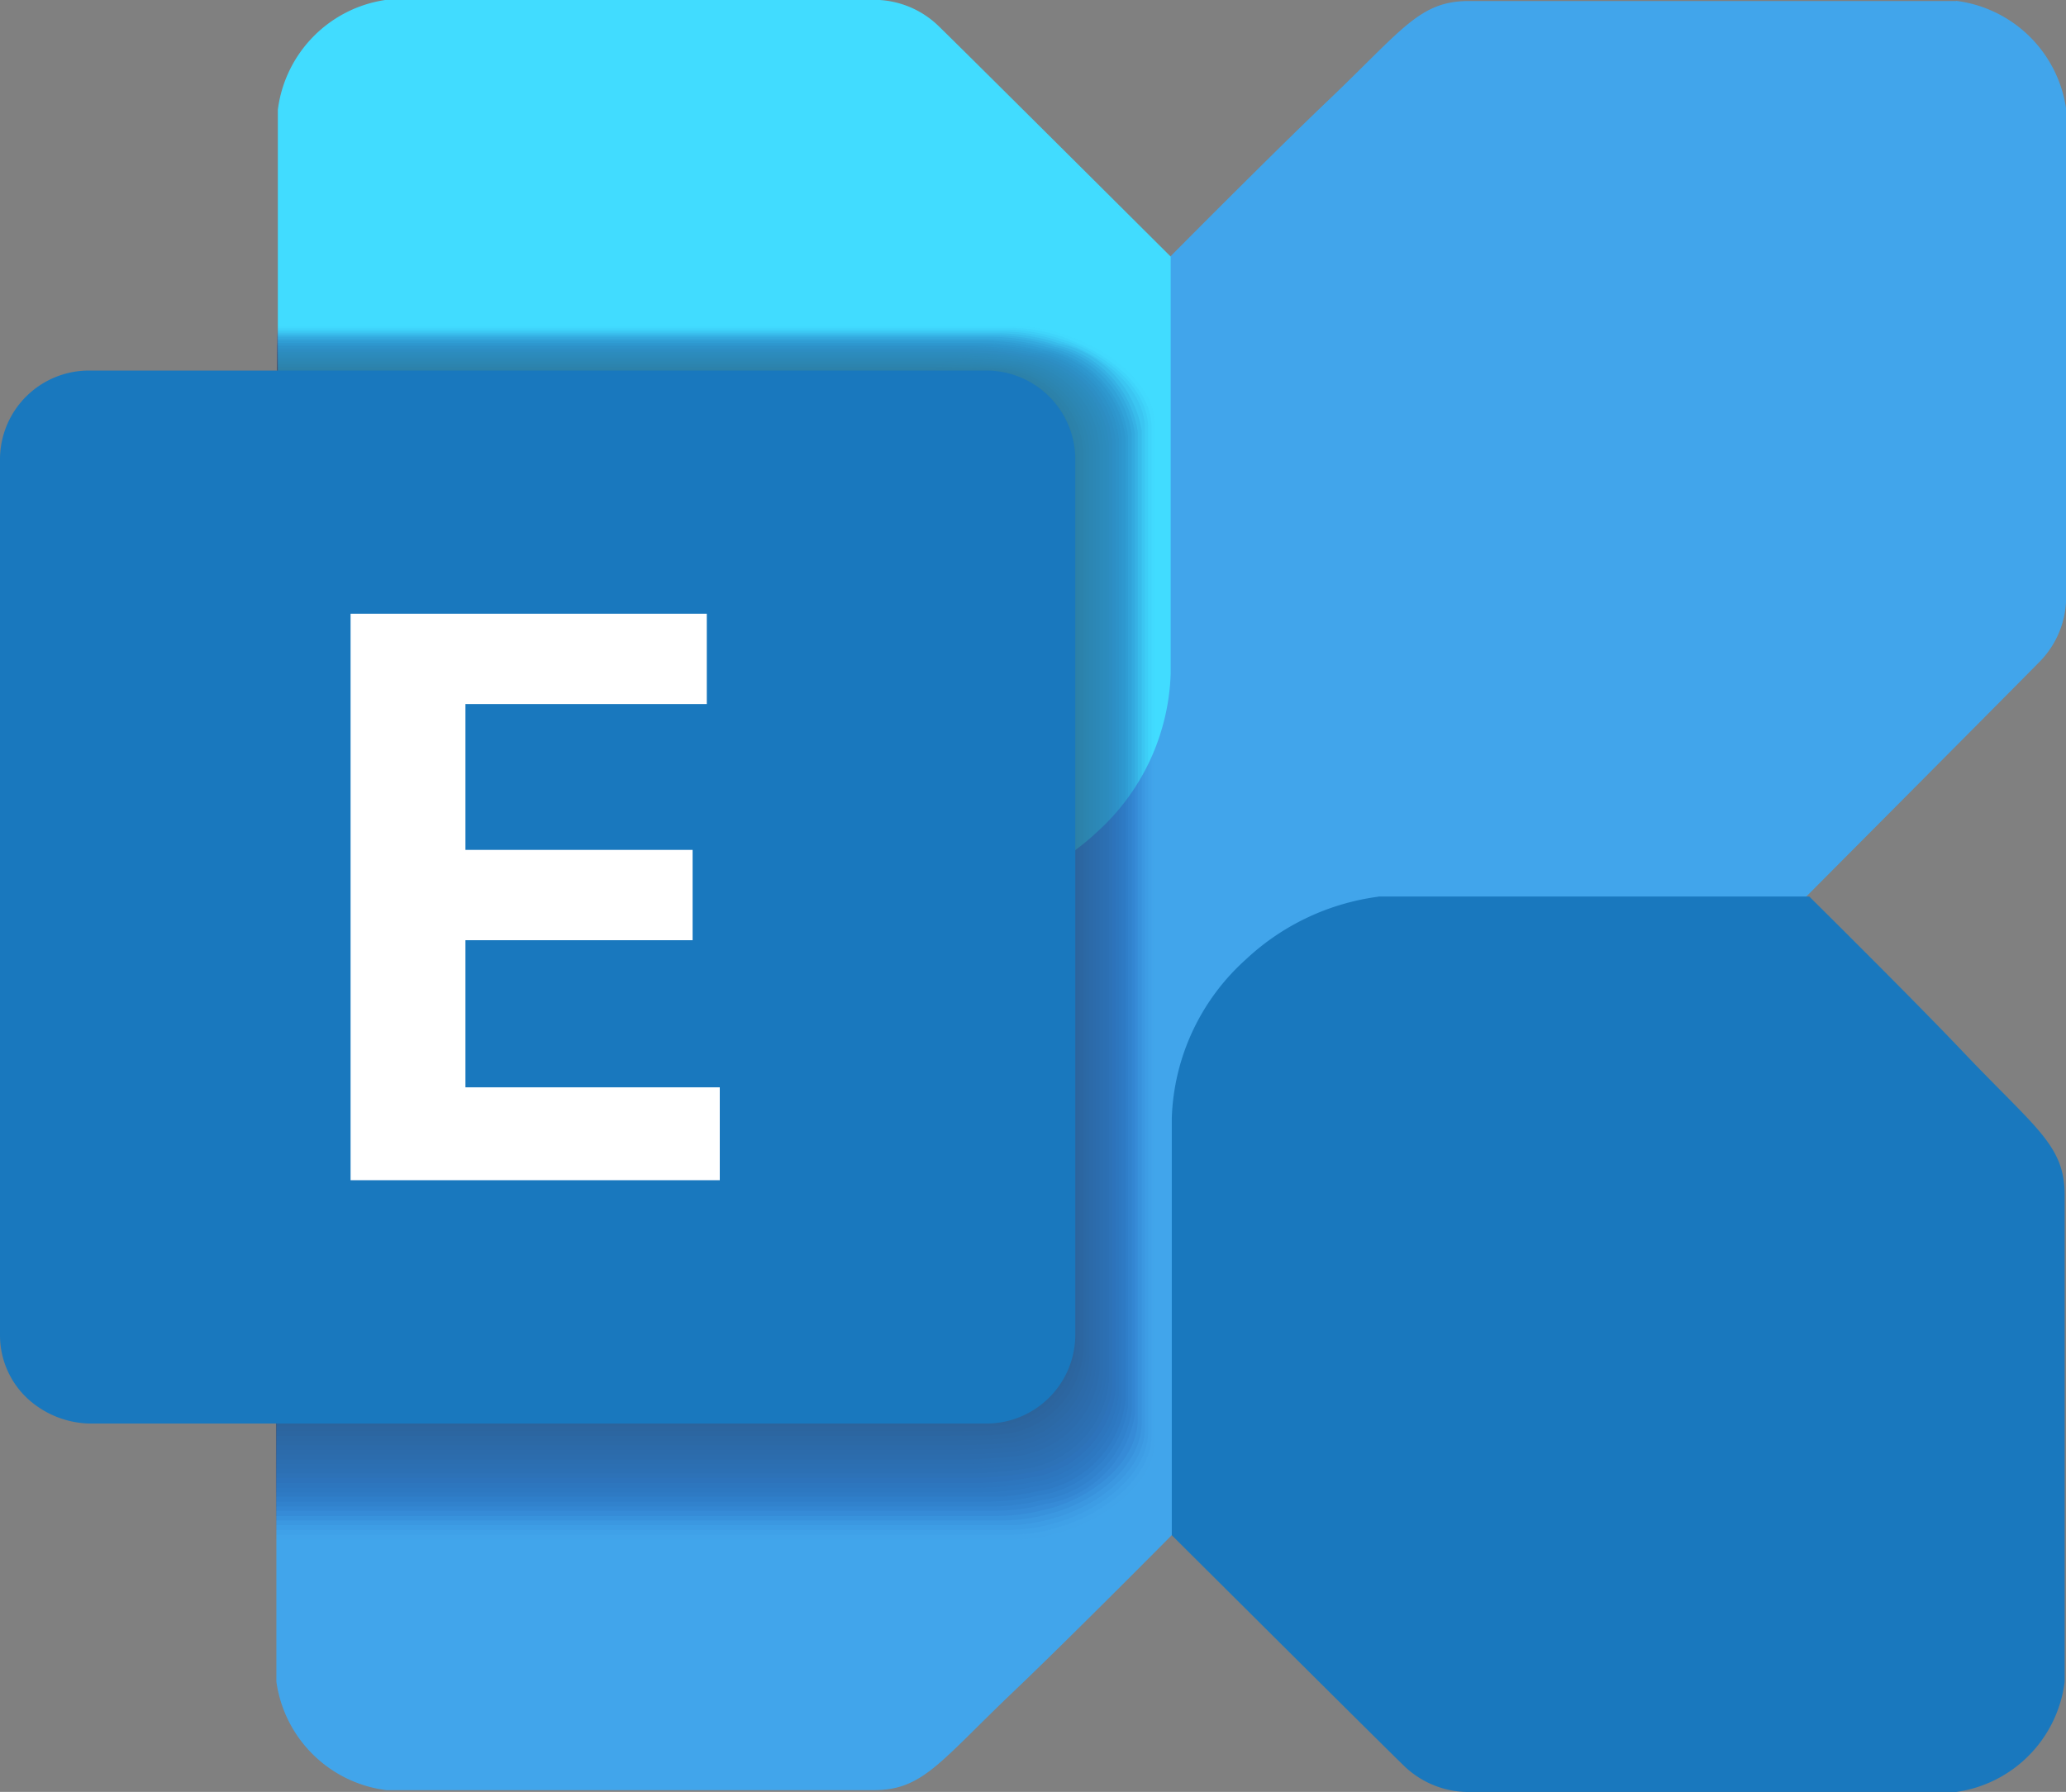 <svg xmlns="http://www.w3.org/2000/svg" xmlns:xlink="http://www.w3.org/1999/xlink" width="24.174" height="20.972" viewBox="0 0 24.174 20.972">
  <rect x="0" y="0" width="24.174" height="20.972" fill="#808080" stroke="none"/>
  <defs>
    <clipPath id="clip-path">
      <rect id="Retângulo_6883" data-name="Retângulo 6883" width="10.321" height="14.28" fill="none"/>
    </clipPath>
    <clipPath id="clip-path-3">
      <rect id="Retângulo_6857" data-name="Retângulo 6857" width="10.283" height="14.203" fill="none"/>
    </clipPath>
    <clipPath id="clip-path-4">
      <rect id="Retângulo_6858" data-name="Retângulo 6858" width="10.245" height="14.126" fill="none"/>
    </clipPath>
    <clipPath id="clip-path-5">
      <rect id="Retângulo_6859" data-name="Retângulo 6859" width="10.207" height="14.049" fill="none"/>
    </clipPath>
    <clipPath id="clip-path-6">
      <rect id="Retângulo_6860" data-name="Retângulo 6860" width="10.168" height="13.973" fill="none"/>
    </clipPath>
    <clipPath id="clip-path-7">
      <rect id="Retângulo_6861" data-name="Retângulo 6861" width="10.13" height="13.896" fill="none"/>
    </clipPath>
    <clipPath id="clip-path-8">
      <rect id="Retângulo_6862" data-name="Retângulo 6862" width="10.092" height="13.819" fill="none"/>
    </clipPath>
    <clipPath id="clip-path-9">
      <rect id="Retângulo_6863" data-name="Retângulo 6863" width="10.054" height="13.742" fill="none"/>
    </clipPath>
    <clipPath id="clip-path-10">
      <rect id="Retângulo_6864" data-name="Retângulo 6864" width="10.016" height="13.665" fill="none"/>
    </clipPath>
    <clipPath id="clip-path-11">
      <rect id="Retângulo_6865" data-name="Retângulo 6865" width="9.978" height="13.588" fill="none"/>
    </clipPath>
    <clipPath id="clip-path-12">
      <rect id="Retângulo_6866" data-name="Retângulo 6866" width="9.94" height="13.511" fill="none"/>
    </clipPath>
    <clipPath id="clip-path-13">
      <rect id="Retângulo_6867" data-name="Retângulo 6867" width="9.901" height="13.435" fill="none"/>
    </clipPath>
    <clipPath id="clip-path-14">
      <rect id="Retângulo_6868" data-name="Retângulo 6868" width="9.863" height="13.358" fill="none"/>
    </clipPath>
    <clipPath id="clip-path-15">
      <rect id="Retângulo_6869" data-name="Retângulo 6869" width="9.825" height="13.281" fill="none"/>
    </clipPath>
    <clipPath id="clip-path-16">
      <rect id="Retângulo_6870" data-name="Retângulo 6870" width="9.787" height="13.204" fill="none"/>
    </clipPath>
    <clipPath id="clip-path-17">
      <rect id="Retângulo_6871" data-name="Retângulo 6871" width="9.749" height="13.127" fill="none"/>
    </clipPath>
    <clipPath id="clip-path-18">
      <rect id="Retângulo_6872" data-name="Retângulo 6872" width="9.711" height="13.05" fill="none"/>
    </clipPath>
    <clipPath id="clip-path-19">
      <rect id="Retângulo_6873" data-name="Retângulo 6873" width="9.672" height="12.974" fill="none"/>
    </clipPath>
    <clipPath id="clip-path-20">
      <rect id="Retângulo_6874" data-name="Retângulo 6874" width="9.634" height="12.897" fill="none"/>
    </clipPath>
    <clipPath id="clip-path-21">
      <rect id="Retângulo_6875" data-name="Retângulo 6875" width="9.596" height="12.82" fill="none"/>
    </clipPath>
    <clipPath id="clip-path-22">
      <rect id="Retângulo_6876" data-name="Retângulo 6876" width="9.558" height="12.743" fill="none"/>
    </clipPath>
    <clipPath id="clip-path-23">
      <rect id="Retângulo_6877" data-name="Retângulo 6877" width="9.52" height="12.666" fill="none"/>
    </clipPath>
    <clipPath id="clip-path-24">
      <rect id="Retângulo_6878" data-name="Retângulo 6878" width="9.482" height="12.589" fill="none"/>
    </clipPath>
    <clipPath id="clip-path-25">
      <rect id="Retângulo_6879" data-name="Retângulo 6879" width="9.444" height="12.513" fill="none"/>
    </clipPath>
    <clipPath id="clip-path-26">
      <rect id="Retângulo_6880" data-name="Retângulo 6880" width="9.406" height="12.436" fill="none"/>
    </clipPath>
    <clipPath id="clip-path-27">
      <rect id="Retângulo_6881" data-name="Retângulo 6881" width="9.367" height="12.359" fill="none"/>
    </clipPath>
    <clipPath id="clip-path-28">
      <rect id="Retângulo_6882" data-name="Retângulo 6882" width="9.329" height="12.282" fill="none"/>
    </clipPath>
  </defs>
  <g id="Grupo_20982" data-name="Grupo 20982" transform="translate(3497.227 1178.023)">
    <path id="Caminho_62305" data-name="Caminho 62305" d="M576.639,164.5h-5.7c-.578,0-.771.328-1.646,1.162-.66.629-1.846,1.826-1.846,1.826s-7.457,7.335-7.457,7.505c0,0-2.514,2.527-2.705,2.723a1.085,1.085,0,0,0-.3.747v5.708a1.488,1.488,0,0,0,1.287,1.269h5.7c.578,0,.771-.328,1.647-1.162.66-.629,1.846-1.826,1.846-1.826v-.007l7.457-7.5s2.514-2.526,2.705-2.723a1.082,1.082,0,0,0,.3-.747v-5.708a1.487,1.487,0,0,0-1.287-1.269" transform="translate(-4050.978 -1342.511)" fill="#41a5eb"/>
    <path id="Caminho_62306" data-name="Caminho 62306" d="M608.993,214.094h5.043s1.2,1.186,1.826,1.846c.834.876,1.162,1.069,1.162,1.647v5.7a1.488,1.488,0,0,1-1.269,1.287h-5.708a1.085,1.085,0,0,1-.747-.3c-.2-.191-2.723-2.705-2.723-2.705v-4.881a2.608,2.608,0,0,1,.869-1.86,2.8,2.8,0,0,1,1.546-.732" transform="translate(-4090.093 -1381.624)" fill="#1978be"/>
    <path id="Caminho_62307" data-name="Caminho 62307" d="M565.092,174.907h-5.043s-1.2-1.186-1.826-1.846c-.834-.876-1.162-1.069-1.162-1.647v-5.7a1.488,1.488,0,0,1,1.269-1.287h5.708a1.085,1.085,0,0,1,.747.3c.2.191,2.723,2.705,2.723,2.705v4.881a2.609,2.609,0,0,1-.869,1.86,2.8,2.8,0,0,1-1.546.732" transform="translate(-4051.037 -1342.452)" fill="#41dcff"/>
    <g id="Grupo_19099" data-name="Grupo 19099" transform="translate(-3493.999 -1174.233)" opacity="0.5" style="mix-blend-mode: multiply;isolation: isolate">
      <g id="Grupo_19098" data-name="Grupo 19098" transform="translate(0 0)">
        <g id="Grupo_19097" data-name="Grupo 19097" clip-path="url(#clip-path)">
          <g id="Grupo_19018" data-name="Grupo 19018" opacity="0">
            <g id="Grupo_19017" data-name="Grupo 19017">
              <g id="Grupo_19016" data-name="Grupo 19016" clip-path="url(#clip-path)">
                <path id="Caminho_62308" data-name="Caminho 62308" d="M565.65,182.37h-8.679c0,.061,0,.122,0,.183q0,7.049-.015,14.1h8.693c.65,0,1.624-.528,1.628-1.178V183.541c-.008-.645-.982-1.171-1.627-1.171" transform="translate(-556.956 -182.37)" fill="#185abd"/>
              </g>
            </g>
          </g>
          <g id="Grupo_19021" data-name="Grupo 19021" transform="translate(0 0.022)" opacity="0.038">
            <g id="Grupo_19020" data-name="Grupo 19020">
              <g id="Grupo_19019" data-name="Grupo 19019" clip-path="url(#clip-path-3)">
                <path id="Caminho_62309" data-name="Caminho 62309" d="M566.292,182.618l-.006,0a1.94,1.94,0,0,0-.681-.142h-8.635c0,.054,0,.107,0,.161q0,7.021-.015,14.042h8.654a1.858,1.858,0,0,0,.6-.111l.006,0c.524-.184,1.024-.589,1.026-1.058V183.637c-.005-.442-.454-.827-.947-1.02" transform="translate(-556.956 -182.473)" fill="#1858b9"/>
              </g>
            </g>
          </g>
          <g id="Grupo_19024" data-name="Grupo 19024" transform="translate(0 0.044)" opacity="0.077">
            <g id="Grupo_19023" data-name="Grupo 19023">
              <g id="Grupo_19022" data-name="Grupo 19022" clip-path="url(#clip-path-4)">
                <path id="Caminho_62310" data-name="Caminho 62310" d="M566.252,182.716l-.006,0a2.016,2.016,0,0,0-.684-.137h-8.591v.139q0,6.994-.015,13.988h8.615a1.927,1.927,0,0,0,.6-.107l.006,0c.526-.176,1.023-.584,1.026-1.056v-11.8c-.005-.446-.455-.834-.95-1.019" transform="translate(-556.957 -182.577)" fill="#1856b4"/>
              </g>
            </g>
          </g>
          <g id="Grupo_19027" data-name="Grupo 19027" transform="translate(0 0.066)" opacity="0.115">
            <g id="Grupo_19026" data-name="Grupo 19026">
              <g id="Grupo_19025" data-name="Grupo 19025" clip-path="url(#clip-path-5)">
                <path id="Caminho_62311" data-name="Caminho 62311" d="M566.211,182.813l-.006,0a2.109,2.109,0,0,0-.687-.131h-8.547v.117q0,6.966-.015,13.932h8.576a2.015,2.015,0,0,0,.6-.1l.006,0c.527-.169,1.023-.578,1.026-1.054V183.832c-.005-.451-.455-.841-.952-1.019" transform="translate(-556.957 -182.68)" fill="#1854b0"/>
              </g>
            </g>
          </g>
          <g id="Grupo_19030" data-name="Grupo 19030" transform="translate(0 0.087)" opacity="0.154">
            <g id="Grupo_19029" data-name="Grupo 19029">
              <g id="Grupo_19028" data-name="Grupo 19028" clip-path="url(#clip-path-6)">
                <path id="Caminho_62312" data-name="Caminho 62312" d="M566.17,182.91l-.006,0a2.2,2.2,0,0,0-.69-.125h-8.5v.1q0,6.939-.015,13.877h8.537a2.1,2.1,0,0,0,.6-.1l.006,0c.528-.162,1.023-.573,1.025-1.052V183.928c-.005-.455-.455-.848-.955-1.018" transform="translate(-556.957 -182.783)" fill="#1851ab"/>
              </g>
            </g>
          </g>
          <g id="Grupo_19033" data-name="Grupo 19033" transform="translate(0 0.109)" opacity="0.192">
            <g id="Grupo_19032" data-name="Grupo 19032">
              <g id="Grupo_19031" data-name="Grupo 19031" clip-path="url(#clip-path-7)">
                <path id="Caminho_62313" data-name="Caminho 62313" d="M566.131,183.008l-.006,0a2.312,2.312,0,0,0-.693-.119h-8.459v.073q0,6.911-.015,13.822h8.5a2.186,2.186,0,0,0,.6-.093l.006,0c.53-.154,1.022-.568,1.025-1.051V184.026a1.253,1.253,0,0,0-.958-1.018" transform="translate(-556.959 -182.887)" fill="#184fa7"/>
              </g>
            </g>
          </g>
          <g id="Grupo_19036" data-name="Grupo 19036" transform="translate(0.001 0.131)" opacity="0.231">
            <g id="Grupo_19035" data-name="Grupo 19035">
              <g id="Grupo_19034" data-name="Grupo 19034" clip-path="url(#clip-path-8)">
                <path id="Caminho_62314" data-name="Caminho 62314" d="M566.09,183.106l-.006,0a2.43,2.43,0,0,0-.7-.114h-8.415c0,.017,0,.035,0,.052q0,6.884-.015,13.768h8.459a2.3,2.3,0,0,0,.6-.089l.006,0c.531-.147,1.022-.562,1.025-1.049V184.123a1.238,1.238,0,0,0-.961-1.017" transform="translate(-556.959 -182.99)" fill="#184da2"/>
              </g>
            </g>
          </g>
          <g id="Grupo_19039" data-name="Grupo 19039" transform="translate(0.001 0.153)" opacity="0.269">
            <g id="Grupo_19038" data-name="Grupo 19038">
              <g id="Grupo_19037" data-name="Grupo 19037" clip-path="url(#clip-path-9)">
                <path id="Caminho_62315" data-name="Caminho 62315" d="M566.049,183.2l-.006,0a2.562,2.562,0,0,0-.7-.108h-8.371v.03q0,6.856-.014,13.712h8.421a2.414,2.414,0,0,0,.6-.084l.006,0a1.26,1.26,0,0,0,1.025-1.047V184.219a1.224,1.224,0,0,0-.964-1.016" transform="translate(-556.959 -183.093)" fill="#184b9e"/>
              </g>
            </g>
          </g>
          <g id="Grupo_19042" data-name="Grupo 19042" transform="translate(0.001 0.175)" opacity="0.308">
            <g id="Grupo_19041" data-name="Grupo 19041">
              <g id="Grupo_19040" data-name="Grupo 19040" clip-path="url(#clip-path-10)">
                <path id="Caminho_62316" data-name="Caminho 62316" d="M566.009,183.3l-.006,0a2.716,2.716,0,0,0-.7-.1h-8.327v.008q0,6.829-.014,13.657h8.381a2.538,2.538,0,0,0,.6-.08h.006a1.245,1.245,0,0,0,1.025-1.045V184.317a1.209,1.209,0,0,0-.967-1.016" transform="translate(-556.96 -183.197)" fill="#18499a"/>
              </g>
            </g>
          </g>
          <g id="Grupo_19045" data-name="Grupo 19045" transform="translate(0.001 0.197)" opacity="0.346">
            <g id="Grupo_19044" data-name="Grupo 19044">
              <g id="Grupo_19043" data-name="Grupo 19043" clip-path="url(#clip-path-11)">
                <path id="Caminho_62317" data-name="Caminho 62317" d="M565.968,183.4h-.006a2.87,2.87,0,0,0-.7-.1h-8.283q0,6.794-.014,13.588H565.3a2.688,2.688,0,0,0,.6-.076h.006a1.23,1.23,0,0,0,1.024-1.044V184.414a1.2,1.2,0,0,0-.97-1.016" transform="translate(-556.96 -183.3)" fill="#184795"/>
              </g>
            </g>
          </g>
          <g id="Grupo_19048" data-name="Grupo 19048" transform="translate(0.001 0.218)" opacity="0.385">
            <g id="Grupo_19047" data-name="Grupo 19047">
              <g id="Grupo_19046" data-name="Grupo 19046" clip-path="url(#clip-path-12)">
                <path id="Caminho_62318" data-name="Caminho 62318" d="M565.928,183.5h-.006a3.066,3.066,0,0,0-.707-.091h-8.239q0,6.756-.014,13.512h8.3a2.847,2.847,0,0,0,.606-.071h.006A1.214,1.214,0,0,0,566.9,195.8v-11.29a1.183,1.183,0,0,0-.973-1.015" transform="translate(-556.961 -183.404)" fill="#184491"/>
              </g>
            </g>
          </g>
          <g id="Grupo_19051" data-name="Grupo 19051" transform="translate(0.001 0.24)" opacity="0.423">
            <g id="Grupo_19050" data-name="Grupo 19050">
              <g id="Grupo_19049" data-name="Grupo 19049" clip-path="url(#clip-path-13)">
                <path id="Caminho_62319" data-name="Caminho 62319" d="M565.887,183.594h-.006a3.268,3.268,0,0,0-.71-.085h-8.2q0,6.717-.014,13.435h8.264a3.025,3.025,0,0,0,.607-.067h.006a1.2,1.2,0,0,0,1.024-1.04V184.608a1.171,1.171,0,0,0-.976-1.014" transform="translate(-556.961 -183.507)" fill="#18428c"/>
              </g>
            </g>
          </g>
          <g id="Grupo_19054" data-name="Grupo 19054" transform="translate(0.001 0.262)" opacity="0.462">
            <g id="Grupo_19053" data-name="Grupo 19053">
              <g id="Grupo_19052" data-name="Grupo 19052" clip-path="url(#clip-path-14)">
                <path id="Caminho_62320" data-name="Caminho 62320" d="M565.846,183.691h-.006a3.518,3.518,0,0,0-.713-.08h-8.151q0,6.679-.014,13.358h8.225a3.243,3.243,0,0,0,.608-.062h.006a1.186,1.186,0,0,0,1.024-1.038V184.7a1.159,1.159,0,0,0-.979-1.014" transform="translate(-556.962 -183.61)" fill="#184088"/>
              </g>
            </g>
          </g>
          <g id="Grupo_19057" data-name="Grupo 19057" transform="translate(0.001 0.284)" opacity="0.5">
            <g id="Grupo_19056" data-name="Grupo 19056">
              <g id="Grupo_19055" data-name="Grupo 19055" clip-path="url(#clip-path-15)">
                <path id="Caminho_62321" data-name="Caminho 62321" d="M565.806,183.789H565.8a3.816,3.816,0,0,0-.716-.074h-8.107q0,6.64-.014,13.281h8.186a3.5,3.5,0,0,0,.609-.058h.006a1.172,1.172,0,0,0,1.023-1.037V184.8a1.147,1.147,0,0,0-.982-1.013" transform="translate(-556.962 -183.714)" fill="#183e84"/>
              </g>
            </g>
          </g>
          <g id="Grupo_19060" data-name="Grupo 19060" transform="translate(0.001 0.306)" opacity="0.538">
            <g id="Grupo_19059" data-name="Grupo 19059">
              <g id="Grupo_19058" data-name="Grupo 19058" clip-path="url(#clip-path-16)">
                <path id="Caminho_62322" data-name="Caminho 62322" d="M565.766,183.887h-.006a4.107,4.107,0,0,0-.719-.068h-8.063q0,6.6-.014,13.2h8.147a3.778,3.778,0,0,0,.61-.053h.006a1.159,1.159,0,0,0,1.023-1.035V184.9a1.135,1.135,0,0,0-.984-1.013" transform="translate(-556.964 -183.818)" fill="#183c7f"/>
              </g>
            </g>
          </g>
          <g id="Grupo_19063" data-name="Grupo 19063" transform="translate(0.002 0.328)" opacity="0.577">
            <g id="Grupo_19062" data-name="Grupo 19062">
              <g id="Grupo_19061" data-name="Grupo 19061" clip-path="url(#clip-path-17)">
                <path id="Caminho_62323" data-name="Caminho 62323" d="M565.725,183.984h-.006a4.539,4.539,0,0,0-.722-.063h-8.02q0,6.564-.013,13.127h8.108a4.105,4.105,0,0,0,.612-.049h.006a1.145,1.145,0,0,0,1.022-1.033V185a1.124,1.124,0,0,0-.987-1.012" transform="translate(-556.964 -183.92)" fill="#183a7b"/>
              </g>
            </g>
          </g>
          <g id="Grupo_19066" data-name="Grupo 19066" transform="translate(0.002 0.349)" opacity="0.615">
            <g id="Grupo_19065" data-name="Grupo 19065">
              <g id="Grupo_19064" data-name="Grupo 19064" clip-path="url(#clip-path-18)">
                <path id="Caminho_62324" data-name="Caminho 62324" d="M565.684,184.082h-.006a4.973,4.973,0,0,0-.725-.057h-7.976q0,6.525-.013,13.05h8.069a4.525,4.525,0,0,0,.613-.045h.006A1.133,1.133,0,0,0,566.675,196v-10.9a1.113,1.113,0,0,0-.99-1.012" transform="translate(-556.964 -184.024)" fill="#183876"/>
              </g>
            </g>
          </g>
          <g id="Grupo_19069" data-name="Grupo 19069" transform="translate(0.002 0.371)" opacity="0.654">
            <g id="Grupo_19068" data-name="Grupo 19068">
              <g id="Grupo_19067" data-name="Grupo 19067" clip-path="url(#clip-path-19)">
                <path id="Caminho_62325" data-name="Caminho 62325" d="M565.644,184.18h-.006a5.576,5.576,0,0,0-.728-.051h-7.932q0,6.486-.013,12.974H565a5.049,5.049,0,0,0,.614-.04h.006a1.12,1.12,0,0,0,1.022-1.029v-10.84a1.1,1.1,0,0,0-.993-1.011" transform="translate(-556.965 -184.128)" fill="#183572"/>
              </g>
            </g>
          </g>
          <g id="Grupo_19072" data-name="Grupo 19072" transform="translate(0.002 0.393)" opacity="0.692">
            <g id="Grupo_19071" data-name="Grupo 19071">
              <g id="Grupo_19070" data-name="Grupo 19070" clip-path="url(#clip-path-20)">
                <path id="Caminho_62326" data-name="Caminho 62326" d="M565.6,184.276H565.6a6.3,6.3,0,0,0-.731-.046h-7.888q0,6.449-.013,12.9h7.991a5.7,5.7,0,0,0,.615-.036h.006a1.109,1.109,0,0,0,1.022-1.027V185.287a1.093,1.093,0,0,0-1-1.011" transform="translate(-556.965 -184.23)" fill="#18336d"/>
              </g>
            </g>
          </g>
          <g id="Grupo_19075" data-name="Grupo 19075" transform="translate(0.002 0.415)" opacity="0.731">
            <g id="Grupo_19074" data-name="Grupo 19074">
              <g id="Grupo_19073" data-name="Grupo 19073" clip-path="url(#clip-path-21)">
                <path id="Caminho_62327" data-name="Caminho 62327" d="M565.563,184.374h-.006a7.222,7.222,0,0,0-.734-.04h-7.844q0,6.41-.013,12.82h7.952c.049,0,.561-.011.616-.031h.006a1.1,1.1,0,0,0,1.021-1.026V185.385a1.083,1.083,0,0,0-1-1.01" transform="translate(-556.966 -184.334)" fill="#183169"/>
              </g>
            </g>
          </g>
          <g id="Grupo_19078" data-name="Grupo 19078" transform="translate(0.002 0.437)" opacity="0.769">
            <g id="Grupo_19077" data-name="Grupo 19077">
              <g id="Grupo_19076" data-name="Grupo 19076" clip-path="url(#clip-path-22)">
                <path id="Caminho_62328" data-name="Caminho 62328" d="M565.522,184.472h-.006c-.053-.022-.689-.034-.737-.034h-7.8q0,6.371-.013,12.743h7.913c.042,0,.57-.009.617-.027h.006a1.085,1.085,0,0,0,1.021-1.024V185.482a1.074,1.074,0,0,0-1-1.01" transform="translate(-556.966 -184.438)" fill="#182f65"/>
              </g>
            </g>
          </g>
          <g id="Grupo_19081" data-name="Grupo 19081" transform="translate(0.002 0.459)" opacity="0.808">
            <g id="Grupo_19080" data-name="Grupo 19080">
              <g id="Grupo_19079" data-name="Grupo 19079" clip-path="url(#clip-path-23)">
                <path id="Caminho_62329" data-name="Caminho 62329" d="M565.482,184.569h-.006c-.045-.018-.7-.029-.74-.029H556.98q0,6.333-.013,12.667h7.874c.035,0,.579-.008.618-.022h.006a1.074,1.074,0,0,0,1.021-1.022V185.578a1.065,1.065,0,0,0-1-1.009" transform="translate(-556.967 -184.54)" fill="#182d60"/>
              </g>
            </g>
          </g>
          <g id="Grupo_19084" data-name="Grupo 19084" transform="translate(0.002 0.48)" opacity="0.846">
            <g id="Grupo_19083" data-name="Grupo 19083">
              <g id="Grupo_19082" data-name="Grupo 19082" clip-path="url(#clip-path-24)">
                <path id="Caminho_62330" data-name="Caminho 62330" d="M565.441,184.667h-.006c-.036-.014-.711-.023-.743-.023H556.98q0,6.295-.013,12.589H564.8c.028,0,.588-.007.619-.018h.006a1.063,1.063,0,0,0,1.021-1.02V185.676a1.056,1.056,0,0,0-1.008-1.009" transform="translate(-556.967 -184.644)" fill="#182b5c"/>
              </g>
            </g>
          </g>
          <g id="Grupo_19087" data-name="Grupo 19087" transform="translate(0.003 0.502)" opacity="0.885">
            <g id="Grupo_19086" data-name="Grupo 19086">
              <g id="Grupo_19085" data-name="Grupo 19085" clip-path="url(#clip-path-25)">
                <path id="Caminho_62331" data-name="Caminho 62331" d="M565.4,184.764h-.006c-.027-.011-.722-.017-.746-.017H556.98q0,6.256-.012,12.513h7.8c.021,0,.6,0,.621-.013h.006a1.052,1.052,0,0,0,1.02-1.018V185.773a1.047,1.047,0,0,0-1.01-1.008" transform="translate(-556.968 -184.747)" fill="#182857"/>
              </g>
            </g>
          </g>
          <g id="Grupo_19090" data-name="Grupo 19090" transform="translate(0.003 0.524)" opacity="0.923">
            <g id="Grupo_19089" data-name="Grupo 19089">
              <g id="Grupo_19088" data-name="Grupo 19088" clip-path="url(#clip-path-26)">
                <path id="Caminho_62332" data-name="Caminho 62332" d="M565.361,184.862h-.006c-.018-.007-.733-.011-.749-.011h-7.624q0,6.218-.012,12.436h7.757c.014,0,.606,0,.622-.009h.006a1.042,1.042,0,0,0,1.02-1.016V185.869a1.039,1.039,0,0,0-1.014-1.008" transform="translate(-556.969 -184.85)" fill="#182653"/>
              </g>
            </g>
          </g>
          <g id="Grupo_19093" data-name="Grupo 19093" transform="translate(0.003 0.546)" opacity="0.962">
            <g id="Grupo_19092" data-name="Grupo 19092">
              <g id="Grupo_19091" data-name="Grupo 19091" clip-path="url(#clip-path-27)">
                <path id="Caminho_62333" data-name="Caminho 62333" d="M565.32,184.96h-.006c-.009,0-.744-.006-.752-.006h-7.581q0,6.179-.012,12.359h7.718c.007,0,.615,0,.623,0h.006a1.031,1.031,0,0,0,1.02-1.015V185.967a1.031,1.031,0,0,0-1.016-1.007" transform="translate(-556.969 -184.954)" fill="#18244e"/>
              </g>
            </g>
          </g>
          <g id="Grupo_19096" data-name="Grupo 19096" transform="translate(0.003 0.568)">
            <g id="Grupo_19095" data-name="Grupo 19095">
              <g id="Grupo_19094" data-name="Grupo 19094" clip-path="url(#clip-path-28)">
                <path id="Caminho_62334" data-name="Caminho 62334" d="M565.279,185.057h-8.3q0,6.141-.012,12.282h8.31a1.022,1.022,0,0,0,1.02-1.013V186.064a1.023,1.023,0,0,0-1.019-1.007" transform="translate(-556.969 -185.057)" fill="#18224a"/>
              </g>
            </g>
          </g>
        </g>
      </g>
    </g>
    <path id="Caminho_62335" data-name="Caminho 62335" d="M542.727,184.956h10.487a1.041,1.041,0,0,1,1.047,1.028v10.262a1.041,1.041,0,0,1-1.047,1.034H542.727a1.108,1.108,0,0,1-.741-.307,1.012,1.012,0,0,1-.307-.728V185.978a1.041,1.041,0,0,1,1.047-1.022" transform="translate(-4038.906 -1358.642)" fill="#1978be"/>
    <path id="Caminho_62336" data-name="Caminho 62336" d="M562.432,203.973v-1.722h2.658v-1.057h-2.658v-1.707h2.824V198.43h-4.168v6.63h4.32v-1.087Z" transform="translate(-4054.213 -1369.27)" fill="#fff"/>
  </g>
</svg>
